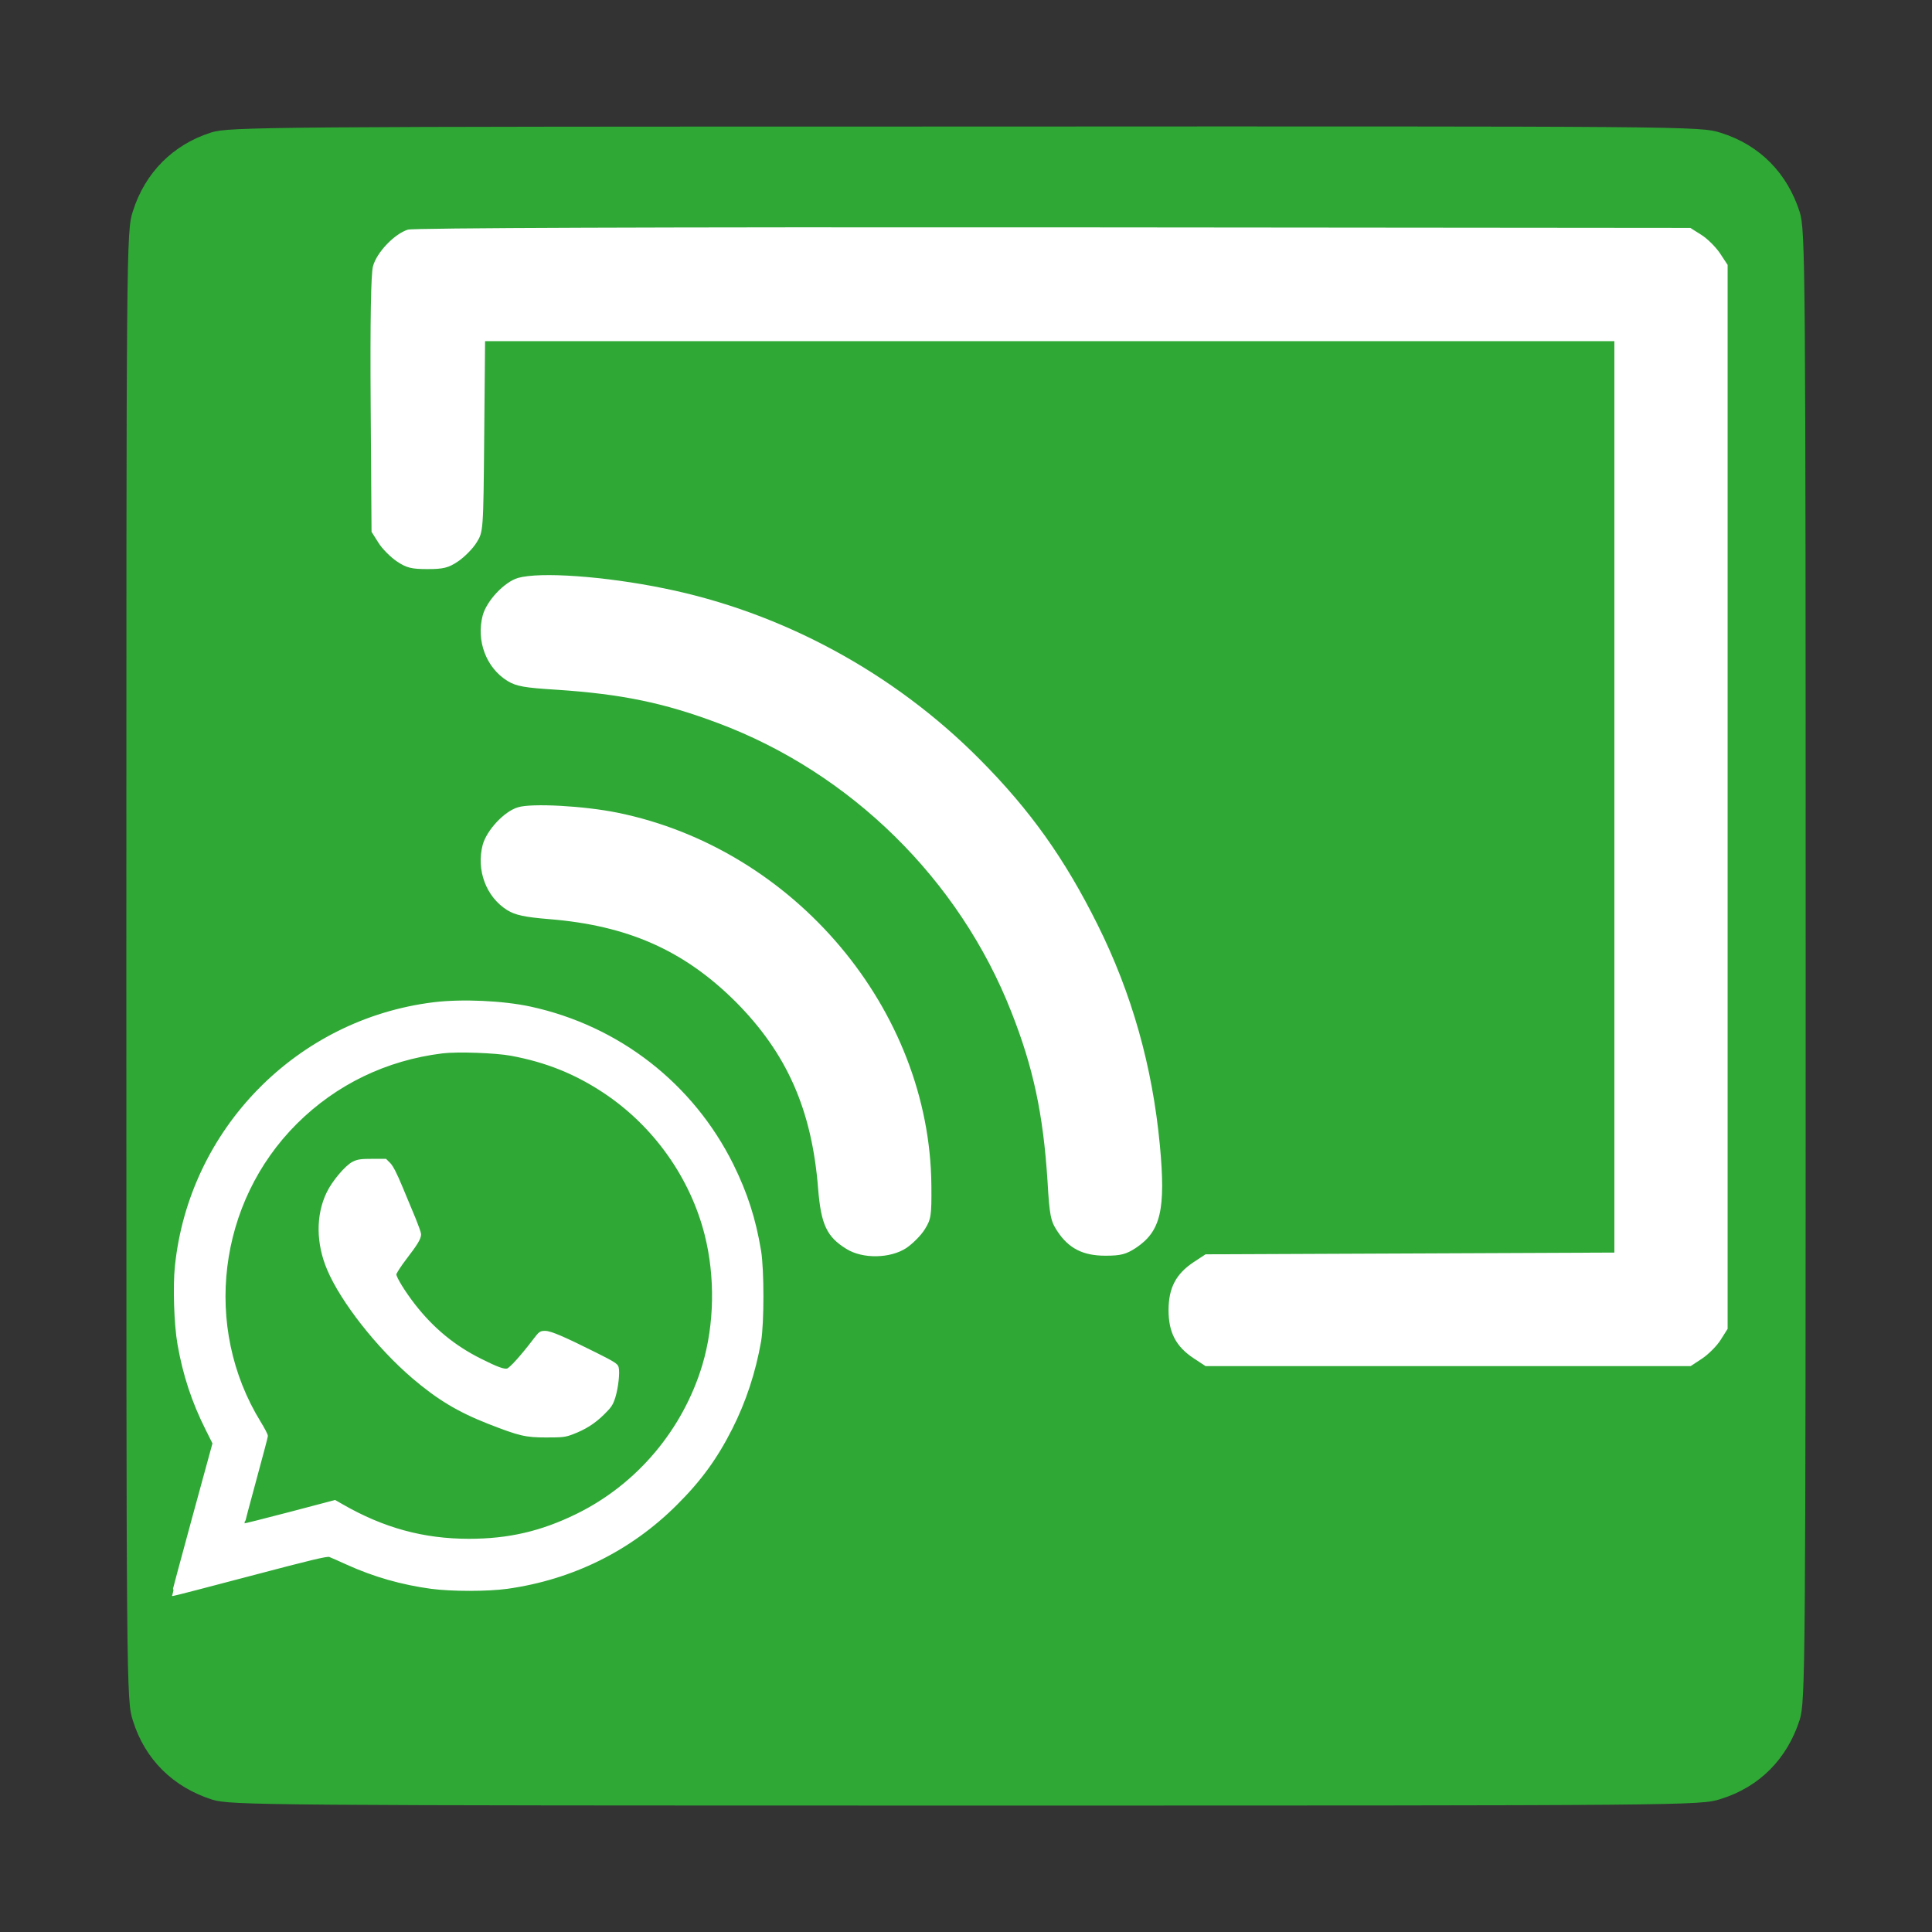 <?xml version="1.0" encoding="utf-8"?>
<!-- Generator: Adobe Illustrator 26.1.0, SVG Export Plug-In . SVG Version: 6.00 Build 0)  -->
<svg version="1.1" id="katman_1" xmlns="http://www.w3.org/2000/svg" xmlns:xlink="http://www.w3.org/1999/xlink" x="0px" y="0px"
	 viewBox="0 0 3000 3000" style="enable-background:new 0 0 3000 3000;" xml:space="preserve">
<rect x="0" y="0" width="3000" height="3000" fill="#333333" stroke="none"/>
<style type="text/css">
	.st0{fill:#2FA836;}
	.st1{fill:#FFFFFF;}
	.st2{fill:#FFFFFF;stroke:#FFFFFF;stroke-width:35;stroke-miterlimit:10;}
</style>
<g transform="translate(0,512) scale(0.1,-0.1)">
	<g transform="translate(0,512) scale(0.1,-0.1)">
		<path class="st0" d="M32808.3-25512.1c-5958.9,1884.4-10288,6264.5-12172.5,12223.4C19617.2-10131,19617.2-8755.9,19617.2,103903
			s0,114034,1018.6,117191.7c1884.4,6060.8,6264.5,10338.9,12325.2,12274.3c2903.1,865.8,7588.7,916.8,117038.9,916.8
			c112658.8,0,114034,0,117191.7-1018.6c6060.8-1884.4,10338.9-6264.5,12274.3-12325.2c865.8-2903,916.8-7588.7,916.8-117038.9
			s-50.9-114135.9-916.8-117038.9c-1935.4-6060.8-6213.5-10440.8-12274.3-12325.2c-3157.7-1018.6-4481.9-1018.6-117395.4-967.7
			C41619.3-26428.8,35507.6-26377.9,32808.3-25512.1z"/>
	</g>
</g>
<g transform="translate(0,512) scale(0.1,-0.1)">
	<path class="st1" d="M6334.5,1554.3c-204.8-62.3-485.3-351.7-543.1-569.8c-31.2-124.7-44.5-828.1-35.6-2154.7l13.4-1967.7
		l106.8-169.2c57.9-93.5,187-222.6,284.9-289.4c151.4-102.4,231.5-120.2,476.4-120.2c244.9,0,325,17.8,476.4,120.2
		c97.9,66.8,227,195.9,284.9,289.4c106.8,169.2,106.8,178.1,120.2,1651.6l13.4,1478h8770.2H25068V-7256v-7074l-3174.2-13.4
		l-3174.2-13.4l-182.5-120.2c-276-182.5-391.8-400.7-391.8-747.9s115.7-565.4,391.8-747.9l182.5-120.2h3766.3h3766.3l182.5,120.2
		c97.9,66.8,227,195.9,284.9,289.4l106.8,169.2v8262.7v8258.2l-120.2,182.5c-66.8,97.9-195.9,227-289.4,284.9l-169.2,106.8
		l-9883.2,8.9C10212.1,1594.4,6428,1581,6334.5,1554.3z"/>
	<path class="st1" d="M8042.7-3854.3c-209.2-62.3-485.3-351.7-547.6-583.2c-102.4-391.8,53.4-810.2,382.9-1015
		c138-84.6,262.7-106.8,770.2-138c997.2-66.8,1656.1-200.3,2497.5-516.4c2061.2-770.2,3752.9-2430.7,4558.7-4487.5
		c338.3-854.8,494.2-1580.4,560.9-2617.7c31.2-543.1,49-627.7,151.4-783.5c178.1-271.6,400.7-382.9,747.9-382.9
		c240.4,0,320.5,22.3,471.9,120.2c387.3,258.2,467.4,592.1,374,1593.8c-115.8,1228.7-436.3,2359.5-966.1,3423.5
		c-512,1028.4-1046.2,1780.8-1834.2,2573.2c-1335.6,1344.5-3071.8,2283.8-4906,2653.3C9387.2-3827.6,8385.5-3756.3,8042.7-3854.3z"
		/>
	<path class="st1" d="M8042.7-7415.8c-213.7-62.3-485.3-356.2-547.6-583.2c-102.4-391.8,53.4-810.2,382.9-1015
		c124.7-75.7,267.1-106.8,645.5-138c1224.3-97.9,2096.8-485.3,2898.2-1282.1c796.9-801.3,1184.2-1673.9,1282.1-2902.6
		c44.5-556.5,133.6-747.9,436.3-934.9c253.8-160.3,685.6-151.4,934.9,13.4c97.9,66.8,227,195.9,284.9,289.4
		c97.9,155.8,106.8,213.7,102.4,681.1c-22.3,2729-2123.5,5226.5-4870.4,5787.5C9071.1-7393.5,8252-7349,8042.7-7415.8z"/>
</g>
<g transform="translate(0,512) scale(0.1,-0.1)">
	<path class="st2" d="M6732.9-10460.5c-2116-261.4-3780.4-1960.3-3999.5-4082.1c-32.7-313.3-13.5-909.1,40.4-1210.8
		c82.6-474.7,221-893.7,436.3-1322.3l107.6-215.2l-321-1174.3c-176.8-647.7-319-1178.1-315.2-1180c3.8-3.8,542,136.5,1197.3,309.4
		c953.3,251.8,1201.2,311.3,1239.6,296c26.9-9.6,151.8-65.3,278.7-123c411.3-186.4,843.7-309.4,1299.2-370.9
		c317.1-42.3,872.5-42.3,1180,0c1010.9,142.2,1912.3,588.1,2623.4,1299.2c372.8,370.9,620.8,711.1,855.2,1174.3
		c211.4,417.1,361.3,872.5,445.9,1353c48,280.6,48,1108.9,0,1403c-82.6,497.8-211.4,895.6-428.6,1335.7
		c-620.8,1251.2-1766.2,2142.9-3136.5,2440.8C7809.1-10435.5,7173-10406.6,6732.9-10460.5z M7934-11256.1
		c551.6-101.9,1009-286.4,1460.6-588.1c772.6-517,1339.6-1318.4,1564.4-2206.3c165.3-653.4,151.8-1395.3-34.6-2023.8
		c-303.7-1014.8-1024.4-1870-1969.9-2331.3c-549.7-269.1-1057-386.3-1674-386.3c-707.3,0-1331.9,171-1971.9,540.1l-107.6,61.5
		l-707.3-186.4c-388.2-101.9-711.1-182.6-713-178.7c-3.8,3.8,75,307.5,176.8,676.5c99.9,369,184.5,684.2,184.5,699.6
		c1.9,17.3-48,113.4-109.5,213.3c-907.1,1476-668.8,3421,567,4651c615,611.2,1395.3,987.9,2267.8,1095.5
		C7103.8-11190.8,7691.9-11211.9,7934-11256.1z"/>
	<path class="st2" d="M5485.6-12933.9c-109.5-53.8-313.3-294-397.8-470.9c-167.2-345.9-163.4-784.1,9.6-1187.7
		c211.4-497.8,766.8-1205,1314.6-1674c384.4-328.6,705.3-522.8,1176.2-707.3c482.4-188.3,574.6-209.5,893.7-209.5
		c251.8,0,292.1,3.8,407.4,48c192.2,73,336.3,163.4,478.6,303.7c111.5,109.5,134.5,144.1,171,259.5c44.2,146.1,71.1,378.6,50,459.3
		c-9.6,42.3-65.3,76.9-338.3,213.3c-499.7,249.8-701.5,336.3-786.1,336.3c-71.1,0-82.6-7.7-167.2-119.2
		c-194.1-255.6-372.8-453.6-419-465.1c-55.7-13.5-165.3,26.9-417.1,153.8c-409.4,203.7-741.8,478.6-1028.2,845.6
		c-155.7,199.9-296,426.7-296,480.5c0,21.1,73,134.5,161.4,249.8c173,224.9,222.9,309.4,222.9,372.8c0,21.1-38.4,126.8-82.6,236.4
		c-46.1,107.6-138.4,330.6-205.6,493.9c-84.6,203.7-142.2,317.1-184.5,361.3l-61.5,61.5h-207.6
		C5604.7-12891.7,5556.7-12899.3,5485.6-12933.9z"/>
</g>
</svg>
